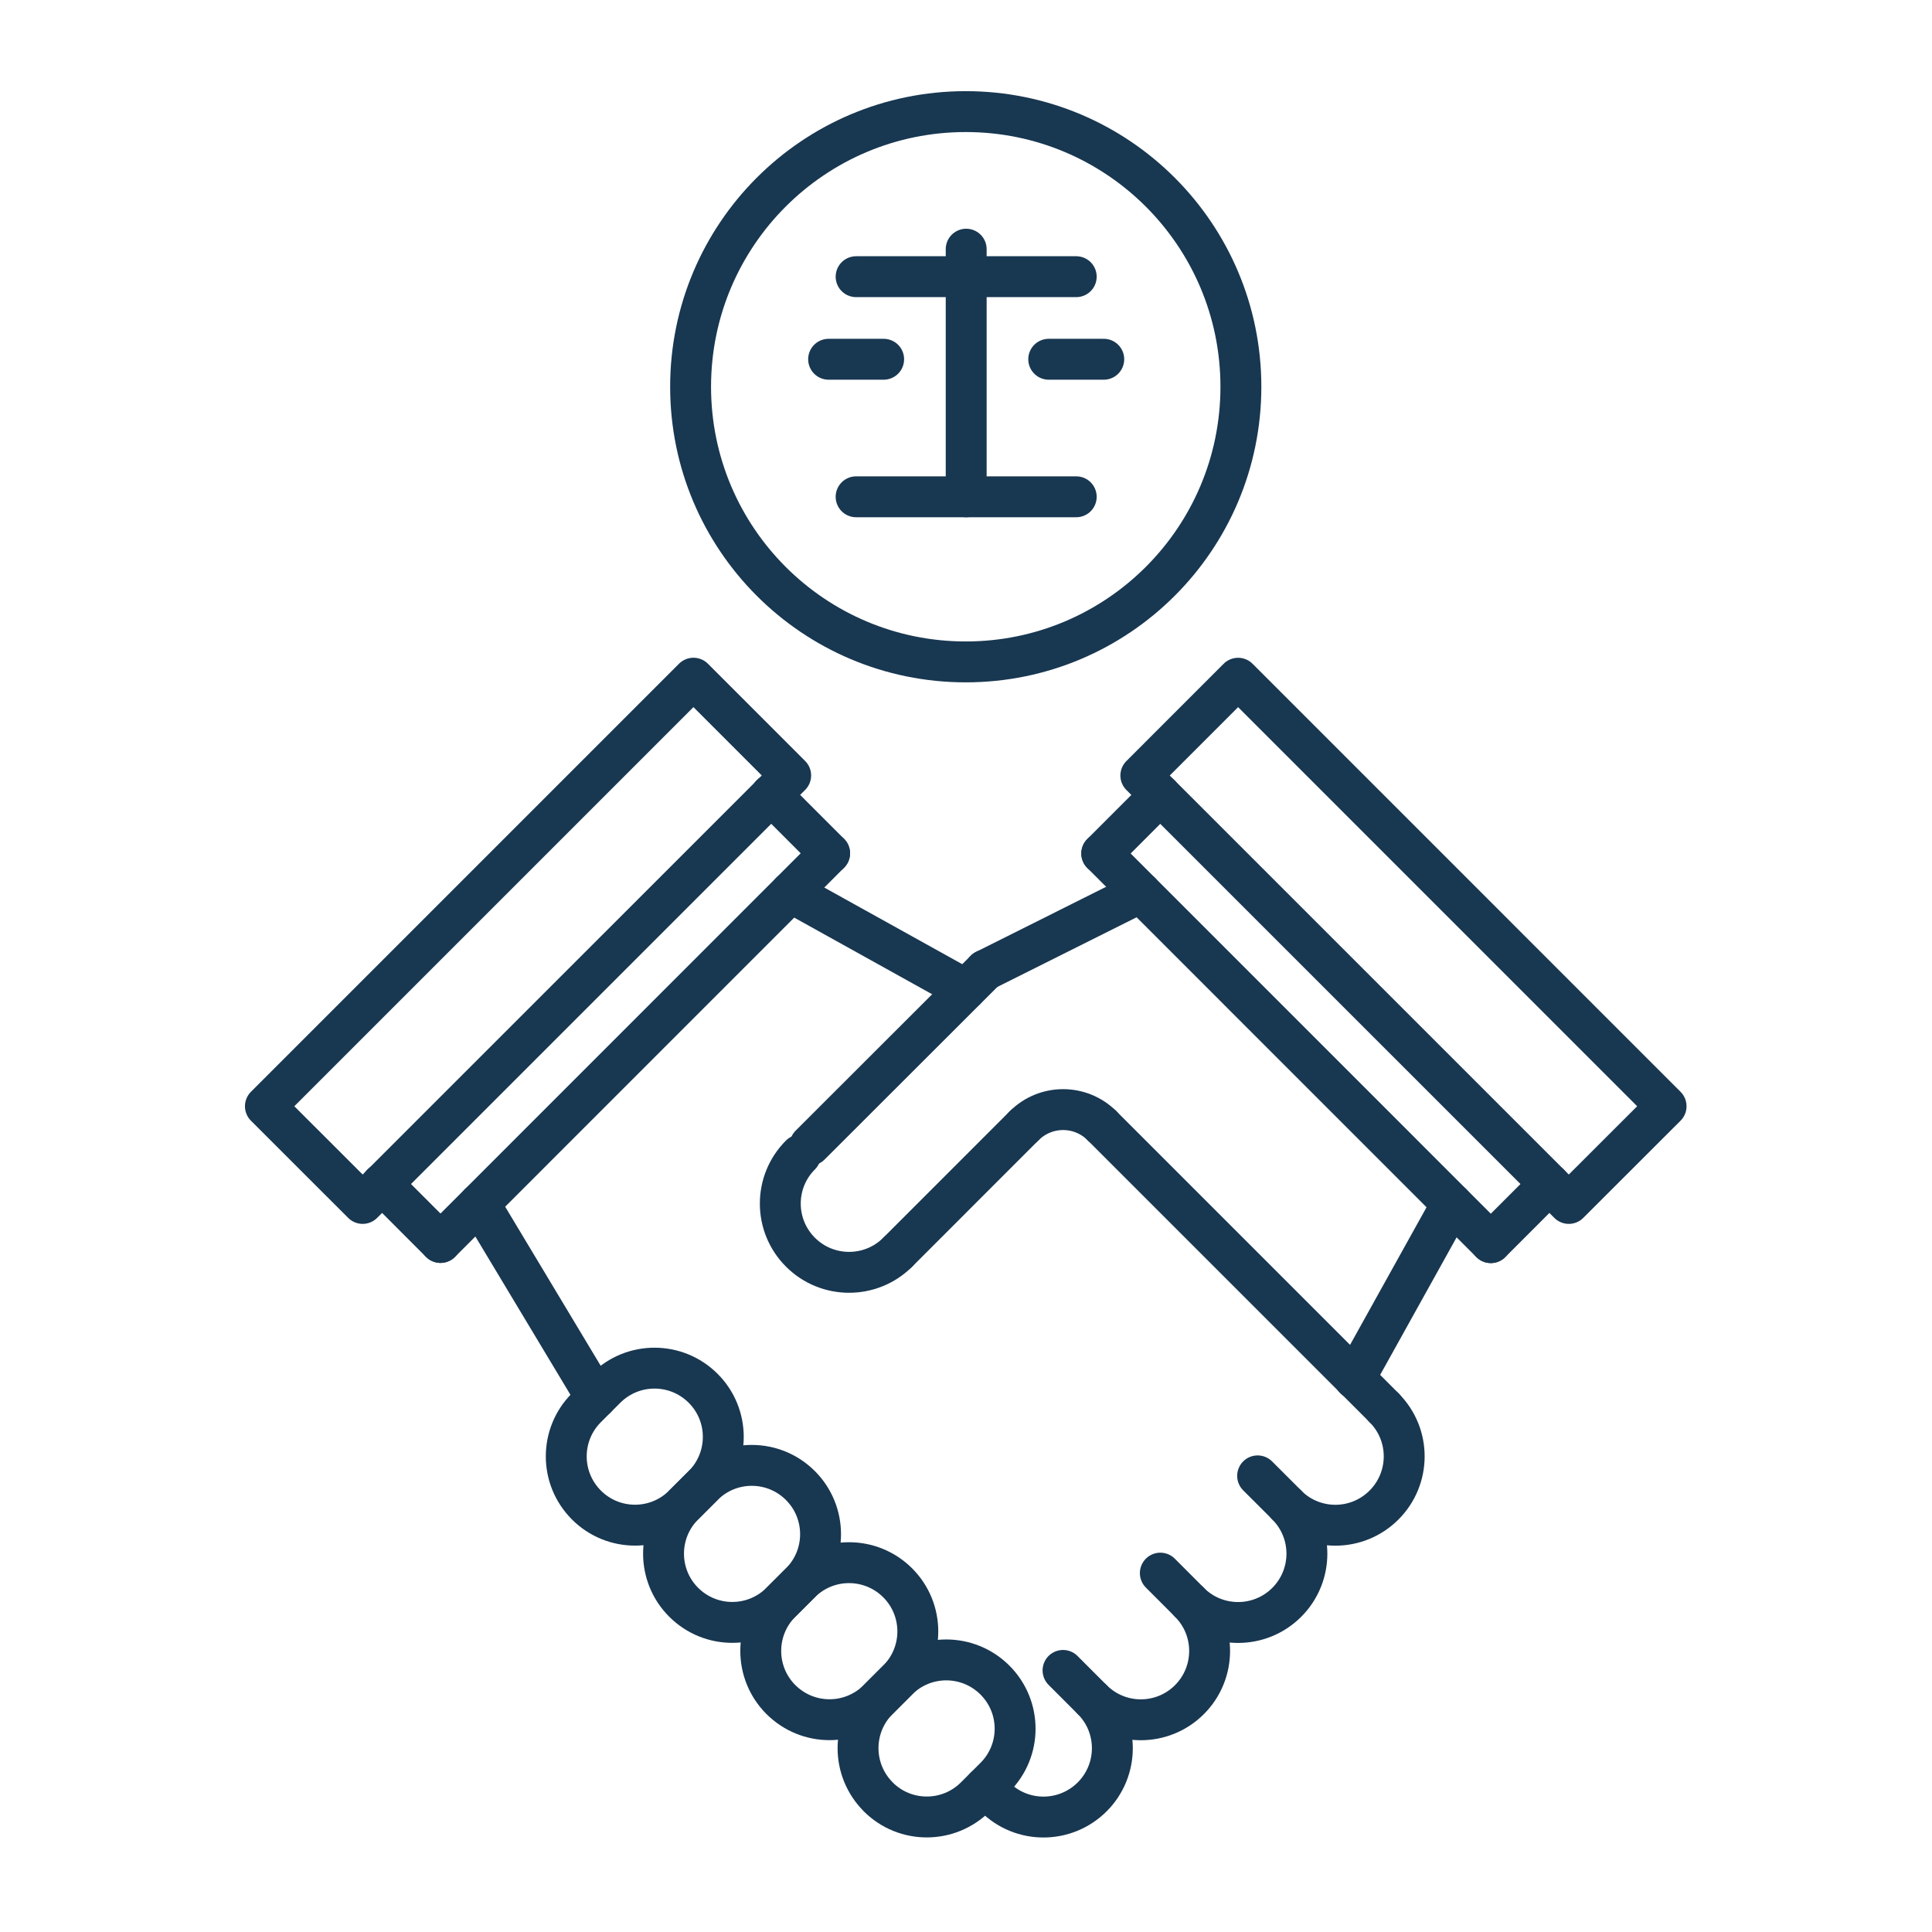 <svg xmlns="http://www.w3.org/2000/svg" id="Ebene_1" data-name="Ebene 1" viewBox="0 0 566.93 566.93"><defs><style>      .cls-1 {        fill: none;        stroke: #183751;        stroke-linecap: round;        stroke-linejoin: round;        stroke-width: 12px;      }    </style></defs><g><g><line class="cls-1" x1="140.68" y1="353.17" x2="174.94" y2="410.21"></line><line class="cls-1" x1="283.38" y1="290.36" x2="232.01" y2="261.82"></line><line class="cls-1" x1="129.26" y1="364.59" x2="243.44" y2="250.39"></line><line class="cls-1" x1="243.44" y1="250.39" x2="226.27" y2="233.21"></line><line class="cls-1" x1="129.26" y1="364.59" x2="112.08" y2="347.4"></line><line class="cls-1" x1="426.05" y1="353.22" x2="397.52" y2="404.55"></line><line class="cls-1" x1="289.07" y1="284.7" x2="334.71" y2="261.87"></line><line class="cls-1" x1="437.47" y1="364.64" x2="323.3" y2="250.45"></line><line class="cls-1" x1="323.3" y1="250.45" x2="340.46" y2="233.28"></line><line class="cls-1" x1="437.47" y1="364.64" x2="454.65" y2="347.45"></line><line class="cls-1" x1="237.72" y1="336.02" x2="289.12" y2="284.67"></line><line class="cls-1" x1="263.43" y1="367.45" x2="300.53" y2="330.34"></line><path class="cls-1" d="M323.38,330.34c-6.32-6.32-16.53-6.31-22.84,0"></path><line class="cls-1" x1="397.56" y1="404.52" x2="323.38" y2="330.34"></line><path class="cls-1" d="M263.43,367.45c-7.88,7.87-20.67,7.87-28.54,0-7.89-7.88-7.89-20.66,0-28.54"></path><path class="cls-1" d="M257.7,527.27c7.89,7.89,20.66,7.87,28.54-.02l5.72-5.71c7.89-7.89,7.89-20.64,0-28.53-7.88-7.88-20.66-7.9-28.54-.02l-5.72,5.72c-7.89,7.88-7.88,20.66,0,28.54Z"></path><path class="cls-1" d="M229.16,498.73c7.89,7.88,20.66,7.87,28.54-.02l5.71-5.71c7.89-7.89,7.89-20.66,0-28.54-7.88-7.87-20.65-7.88-28.54,0l-5.72,5.71c-7.88,7.88-7.89,20.67,0,28.56Z"></path><path class="cls-1" d="M200.62,470.17c7.89,7.88,20.64,7.88,28.54,0l5.71-5.71c7.89-7.88,7.89-20.66,0-28.54-7.88-7.89-20.66-7.89-28.54,0l-5.71,5.71c-7.88,7.89-7.88,20.67,0,28.54Z"></path><path class="cls-1" d="M172.07,441.63c7.88,7.89,20.66,7.89,28.54,0l5.72-5.71c7.88-7.89,7.89-20.66,0-28.54-7.89-7.88-20.66-7.88-28.54,0l-5.71,5.71c-7.89,7.88-7.89,20.66,0,28.54Z"></path><path class="cls-1" d="M291.95,527.3c7.89,7.89,20.65,7.85,28.54-.02,7.89-7.89,7.89-20.66.02-28.54,7.87,7.89,20.64,7.89,28.53,0,7.88-7.9,7.89-20.66,0-28.54,7.89,7.88,20.65,7.87,28.54,0,7.89-7.89,7.89-20.66.02-28.54,7.88,7.89,20.65,7.87,28.53-.02,7.88-7.89,7.9-20.64.02-28.53"></path><line class="cls-1" x1="291.95" y1="527.3" x2="289.08" y2="524.44"></line><line class="cls-1" x1="320.51" y1="498.75" x2="311.94" y2="490.17"></line><line class="cls-1" x1="349.06" y1="470.2" x2="340.49" y2="461.62"></line><line class="cls-1" x1="377.61" y1="441.64" x2="369.04" y2="433.08"></line><line class="cls-1" x1="406.16" y1="413.1" x2="397.58" y2="404.52"></line></g><polygon class="cls-1" points="203.49 199.01 77.88 324.62 106.42 353.14 232.02 227.55 203.49 199.01"></polygon><polygon class="cls-1" points="488.9 324.62 363.31 199.02 334.77 227.57 460.35 353.14 488.9 324.62"></polygon></g><circle class="cls-1" cx="283.39" cy="113.49" r="80.74"></circle><g><line class="cls-1" x1="251.22" y1="145.78" x2="315.81" y2="145.78"></line><line class="cls-1" x1="283.52" y1="145.78" x2="283.52" y2="73.12"></line><line class="cls-1" x1="251.22" y1="81.19" x2="315.81" y2="81.19"></line><line class="cls-1" x1="307.74" y1="105.42" x2="323.89" y2="105.42"></line><line class="cls-1" x1="243.15" y1="105.42" x2="259.3" y2="105.42"></line></g></svg>
